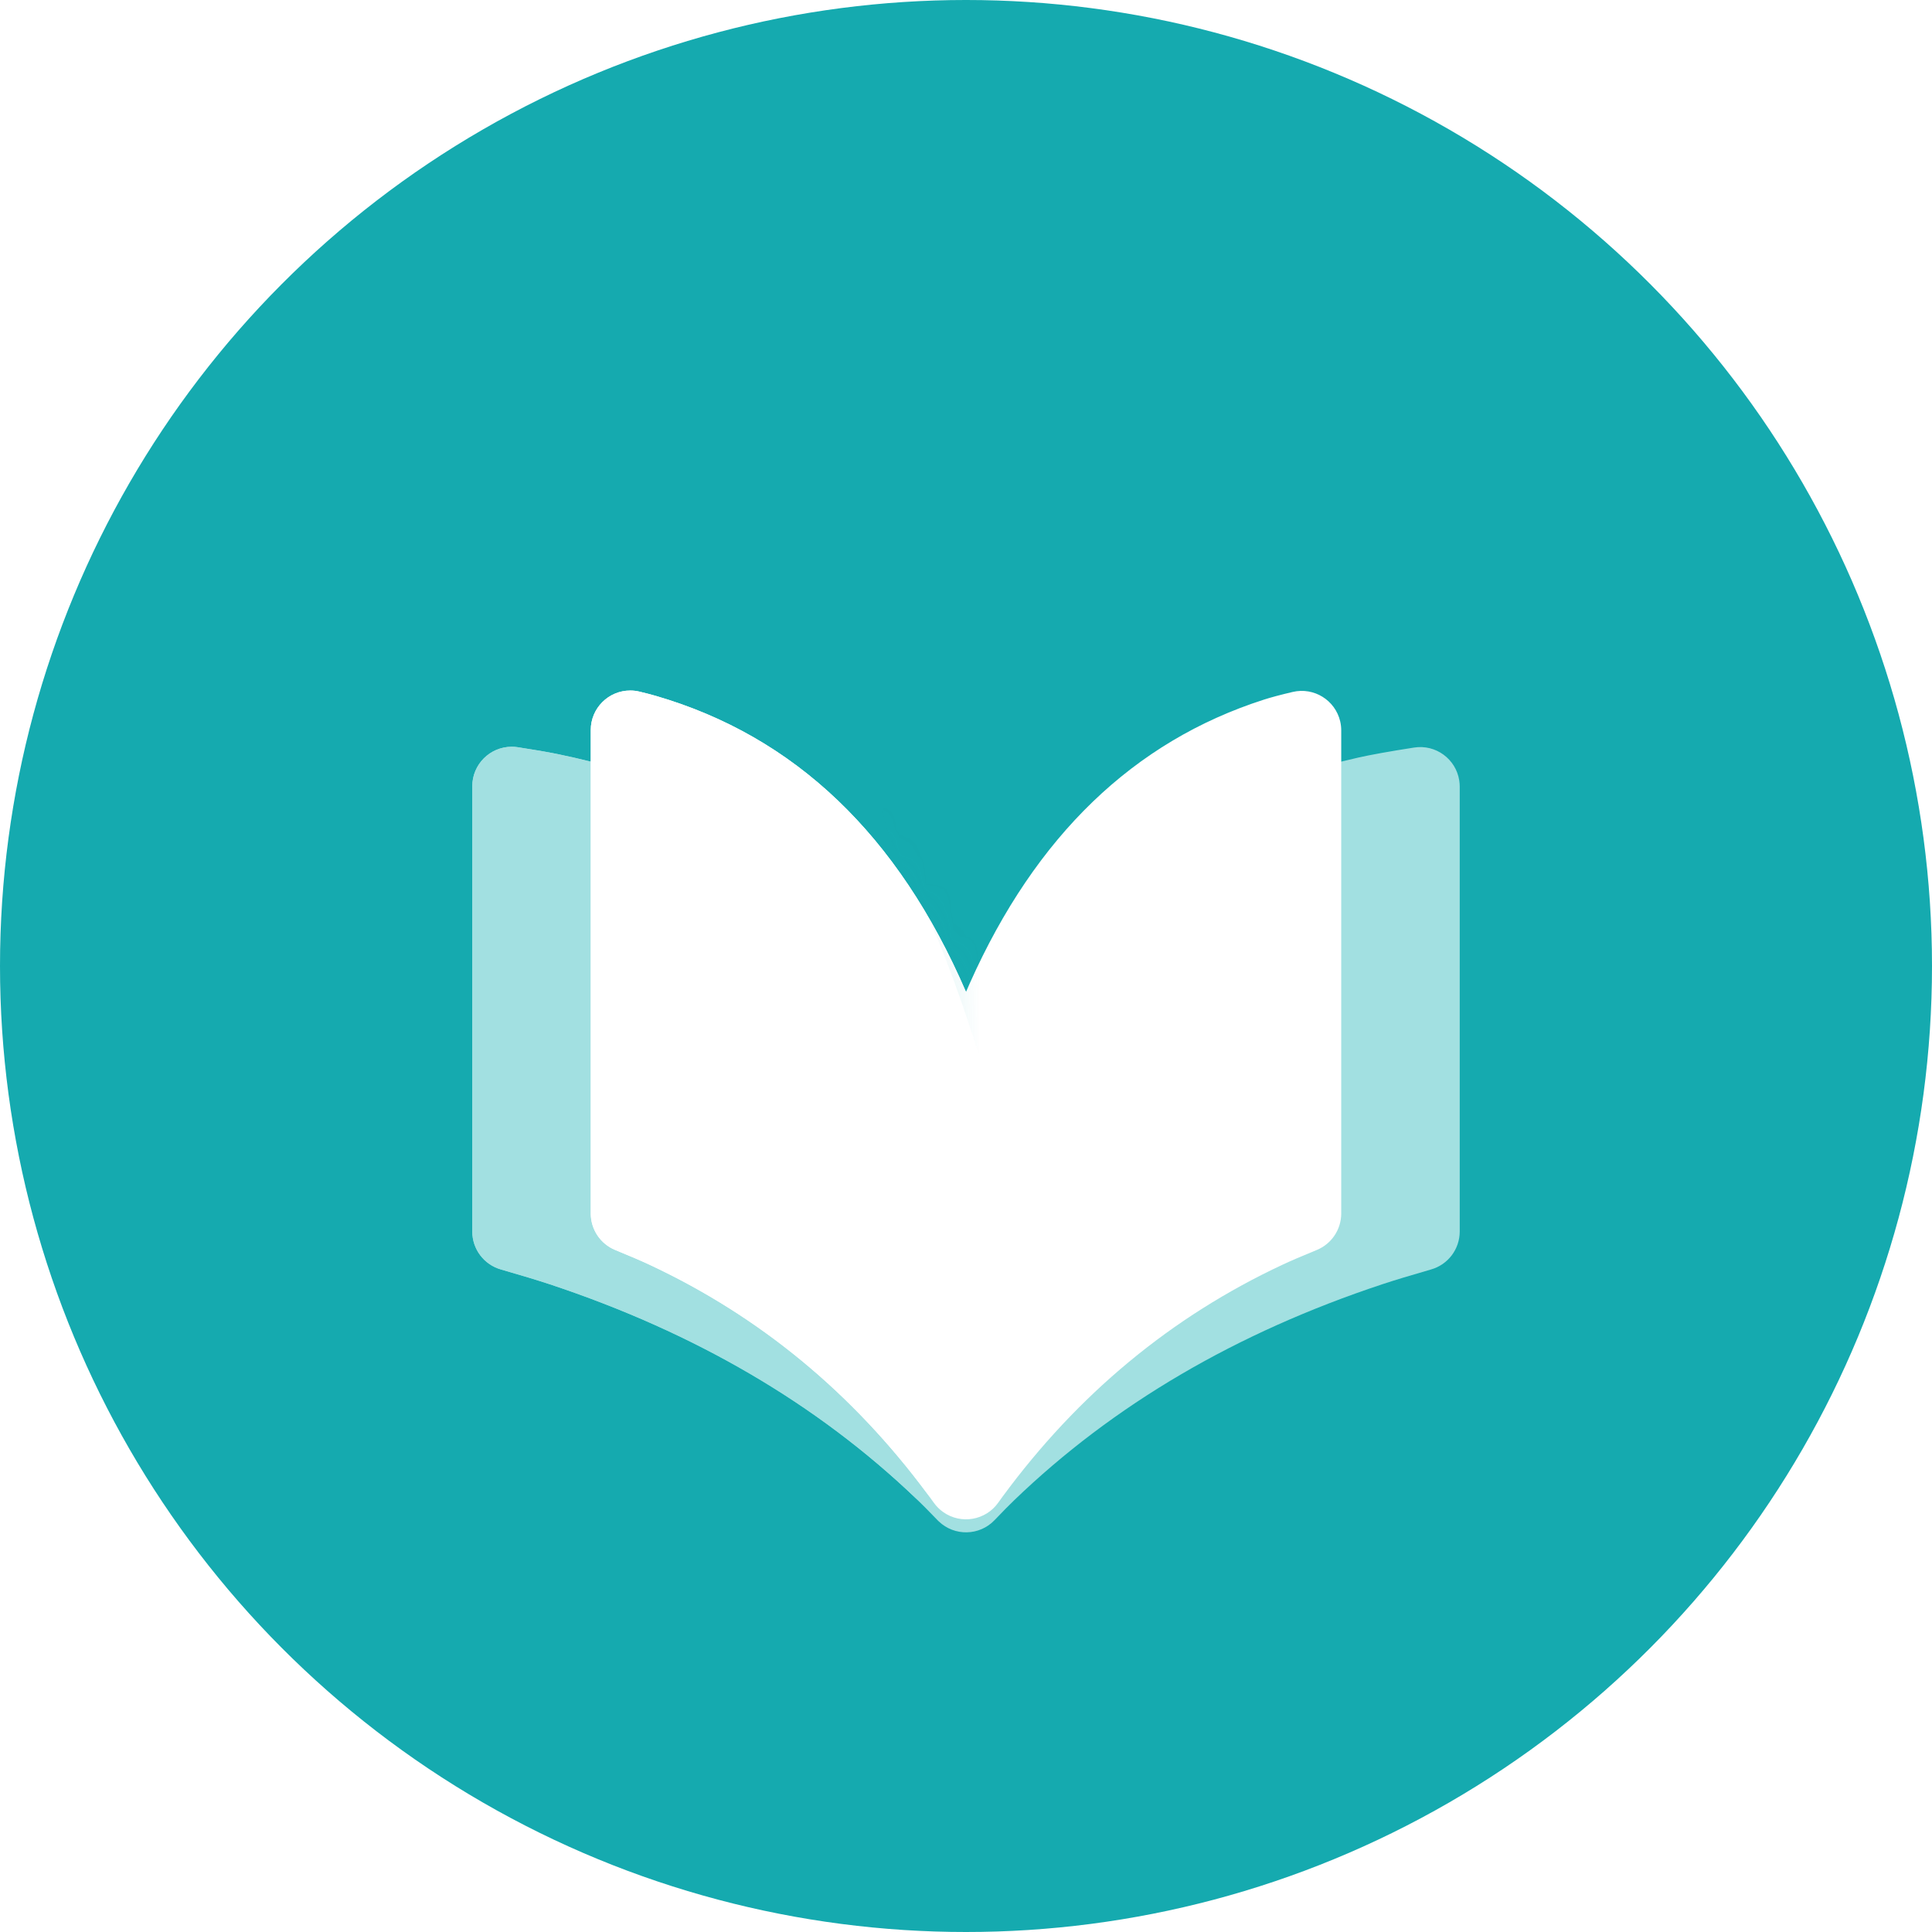 <?xml version="1.0" encoding="UTF-8"?>
<svg width="72px" height="72px" viewBox="0 0 72 72" version="1.1" xmlns="http://www.w3.org/2000/svg" xmlns:xlink="http://www.w3.org/1999/xlink">
    <title>icon_resources</title>
    <defs>
        <filter x="-47.3%" y="-56.5%" width="194.6%" height="212.9%" filterUnits="objectBoundingBox" id="filter-1">
            <feOffset dx="0" dy="3" in="SourceAlpha" result="shadowOffsetOuter1"></feOffset>
            <feGaussianBlur stdDeviation="3" in="shadowOffsetOuter1" result="shadowBlurOuter1"></feGaussianBlur>
            <feColorMatrix values="0 0 0 0 0   0 0 0 0 0.036   0 0 0 0 0.142  0 0 0 0.134 0" type="matrix" in="shadowBlurOuter1" result="shadowMatrixOuter1"></feColorMatrix>
            <feMerge>
                <feMergeNode in="shadowMatrixOuter1"></feMergeNode>
                <feMergeNode in="SourceGraphic"></feMergeNode>
            </feMerge>
        </filter>
        <path d="M0,18.285 C0,17.808 0,17.425 0,17.134 C0,10.616 0,5.64 0,2.207 C0,2.058 0,1.887 0,1.693 C2.89797879e-05,0.88 0.659,0.221 1.472,0.221 C1.546,0.221 1.62,0.227 1.693,0.238 C2.31,0.332 2.808,0.418 3.188,0.496 C10.007,1.902 15.078,5.329 18.4,10.777 L18.4,27.406 C18.4,28.023 17.9,28.522 17.284,28.522 C16.997,28.522 16.72,28.412 16.513,28.213 C16.513,28.213 16.513,28.213 16.513,28.213 C12.832,24.699 8.292,22.046 2.891,20.254 C2.45,20.108 1.842,19.923 1.065,19.7 C0.434,19.519 8.03736652e-17,18.942 0,18.285 Z" id="path-2"></path>
        <filter x="-66.7%" y="-35.0%" width="233.3%" height="169.9%" filterUnits="objectBoundingBox" id="filter-4">
            <feGaussianBlur stdDeviation="2.944" in="SourceGraphic"></feGaussianBlur>
        </filter>
        <filter x="-62.5%" y="-53.0%" width="225.0%" height="206.1%" filterUnits="objectBoundingBox" id="filter-5">
            <feOffset dx="0" dy="3" in="SourceAlpha" result="shadowOffsetOuter1"></feOffset>
            <feGaussianBlur stdDeviation="3" in="shadowOffsetOuter1" result="shadowBlurOuter1"></feGaussianBlur>
            <feColorMatrix values="0 0 0 0 0   0 0 0 0 0.036   0 0 0 0 0.142  0 0 0 0.134 0" type="matrix" in="shadowBlurOuter1" result="shadowMatrixOuter1"></feColorMatrix>
            <feMerge>
                <feMergeNode in="shadowMatrixOuter1"></feMergeNode>
                <feMergeNode in="SourceGraphic"></feMergeNode>
            </feMerge>
        </filter>
        <path d="M0,19.822 C0,19.217 0,18.739 0,18.387 C0,11.392 0,6.053 0,2.368 C0,2.206 0,2.019 0,1.806 C-2.33504494e-05,0.993 0.659,0.334 1.472,0.334 C1.586,0.334 1.701,0.347 1.812,0.374 C2.047,0.43 2.251,0.483 2.423,0.533 C7.606,2.041 11.459,5.719 13.984,11.566 L13.984,29.804 C13.984,30.243 13.628,30.599 13.189,30.599 C12.937,30.599 12.7,30.48 12.55,30.278 C12.55,30.278 12.55,30.278 12.55,30.278 C9.753,26.506 6.302,23.659 2.197,21.736 C1.882,21.589 1.455,21.405 0.916,21.185 C0.362,20.959 7.32464839e-17,20.42 0,19.822 Z" id="path-6"></path>
        <filter x="-87.7%" y="-32.6%" width="275.4%" height="165.2%" filterUnits="objectBoundingBox" id="filter-8">
            <feGaussianBlur stdDeviation="2.944" in="SourceGraphic"></feGaussianBlur>
        </filter>
    </defs>
    <g id="Page-1" stroke="none" stroke-width="1" fill="none" fill-rule="evenodd">
        <g id="corona_1" transform="translate(-915, -816)">
            <g id="icon_resources" transform="translate(915, 816)">
                <circle id="Oval" fill="#15AAAF" cx="36" cy="36" r="36"></circle>
                <g id="Group-13" transform="translate(17.6, 22.4)">
                    <g id="Group-9" filter="url(#filter-1)" transform="translate(0, 2.208)">
                        <path d="M0,18.285 C0,17.808 0,17.425 0,17.134 C0,10.616 0,5.64 0,2.207 C0,2.058 0,1.887 0,1.693 C2.89797879e-05,0.88 0.659,0.221 1.472,0.221 C1.546,0.221 1.62,0.227 1.693,0.238 C2.31,0.332 2.808,0.418 3.188,0.496 C10.007,1.902 15.078,5.329 18.4,10.777 L18.59,10.471 C21.813,5.36 26.62,2.079 33.009,0.627 C33.477,0.521 34.174,0.395 35.101,0.251 C35.904,0.125 36.657,0.675 36.782,1.478 C36.794,1.553 36.8,1.629 36.8,1.705 C36.8,1.979 36.8,2.216 36.8,2.416 C36.8,5.693 36.8,10.391 36.8,16.513 C36.8,16.94 36.8,17.531 36.8,18.285 C36.8,18.942 36.366,19.519 35.735,19.7 C34.962,19.922 34.357,20.106 33.919,20.251 C28.467,22.058 23.892,24.742 20.193,28.304 C20.017,28.473 19.774,28.719 19.465,29.043 L19.465,29.043 C18.903,29.631 17.971,29.651 17.384,29.089 C17.369,29.075 17.354,29.06 17.339,29.045 C17.013,28.705 16.738,28.428 16.513,28.213 C12.832,24.699 8.292,22.046 2.891,20.254 C2.45,20.108 1.842,19.923 1.065,19.7 C0.434,19.519 8.03736652e-17,18.942 0,18.285 Z" id="Path" fill="#A2E0E1"></path>
                        <g id="Oval">
                            <mask id="mask-3" fill="white">
                                <use xlink:href="#path-2"></use>
                            </mask>
                            <use id="Mask" fill="#A2E0E1" xlink:href="#path-2"></use>
                            <path d="M26.286,27.614 C28.947,27.614 26.286,14.1 26.286,10.013 C26.286,5.926 24.128,2.613 21.467,2.613 C18.805,2.613 10.999,0.786 15.688,6.94 C20.377,13.094 23.624,27.614 26.286,27.614 Z" fill="#15AAAF" filter="url(#filter-4)" mask="url(#mask-3)"></path>
                        </g>
                    </g>
                    <g id="Group-9" filter="url(#filter-5)" transform="translate(4.416, 0)">
                        <path d="M0,19.822 C0,19.217 0,18.739 0,18.387 C0,11.392 0,6.053 0,2.368 C0,2.206 0,2.019 0,1.806 C-2.33504494e-05,0.993 0.659,0.334 1.472,0.334 C1.586,0.334 1.701,0.347 1.812,0.374 C2.047,0.43 2.251,0.483 2.423,0.533 C7.606,2.041 11.459,5.719 13.984,11.566 L14.128,11.237 C16.578,5.752 20.231,2.231 25.087,0.673 C25.349,0.589 25.706,0.493 26.158,0.387 C26.95,0.2 27.742,0.691 27.929,1.482 C27.955,1.593 27.968,1.706 27.968,1.82 C27.968,2.118 27.968,2.376 27.968,2.593 C27.968,6.109 27.968,11.152 27.968,17.721 C27.968,18.217 27.968,18.917 27.968,19.822 C27.968,20.42 27.606,20.959 27.052,21.185 C26.516,21.404 26.091,21.586 25.778,21.733 C21.635,23.672 18.158,26.553 15.347,30.375 C15.3,30.439 15.246,30.513 15.186,30.598 L15.186,30.598 C14.718,31.262 13.799,31.42 13.135,30.951 C12.999,30.855 12.88,30.736 12.783,30.6 C12.699,30.481 12.621,30.374 12.55,30.278 C9.753,26.506 6.302,23.659 2.197,21.736 C1.882,21.589 1.455,21.405 0.916,21.185 C0.362,20.959 7.32464839e-17,20.42 0,19.822 Z" id="Path" fill="#FFFFFF"></path>
                        <g id="Oval">
                            <mask id="mask-7" fill="white">
                                <use xlink:href="#path-6"></use>
                            </mask>
                            <use id="Mask" fill="#FFFFFF" xlink:href="#path-6"></use>
                            <path d="M19.977,29.635 C22,29.635 19.977,15.132 19.977,10.746 C19.977,6.36 18.337,2.804 16.315,2.804 C14.292,2.804 8.359,0.843 11.923,7.447 C15.487,14.052 17.954,29.635 19.977,29.635 Z" fill="#15AAAF" opacity="0.288" filter="url(#filter-8)" mask="url(#mask-7)"></path>
                        </g>
                    </g>
                </g>
            </g>
        </g>
    </g>
</svg>